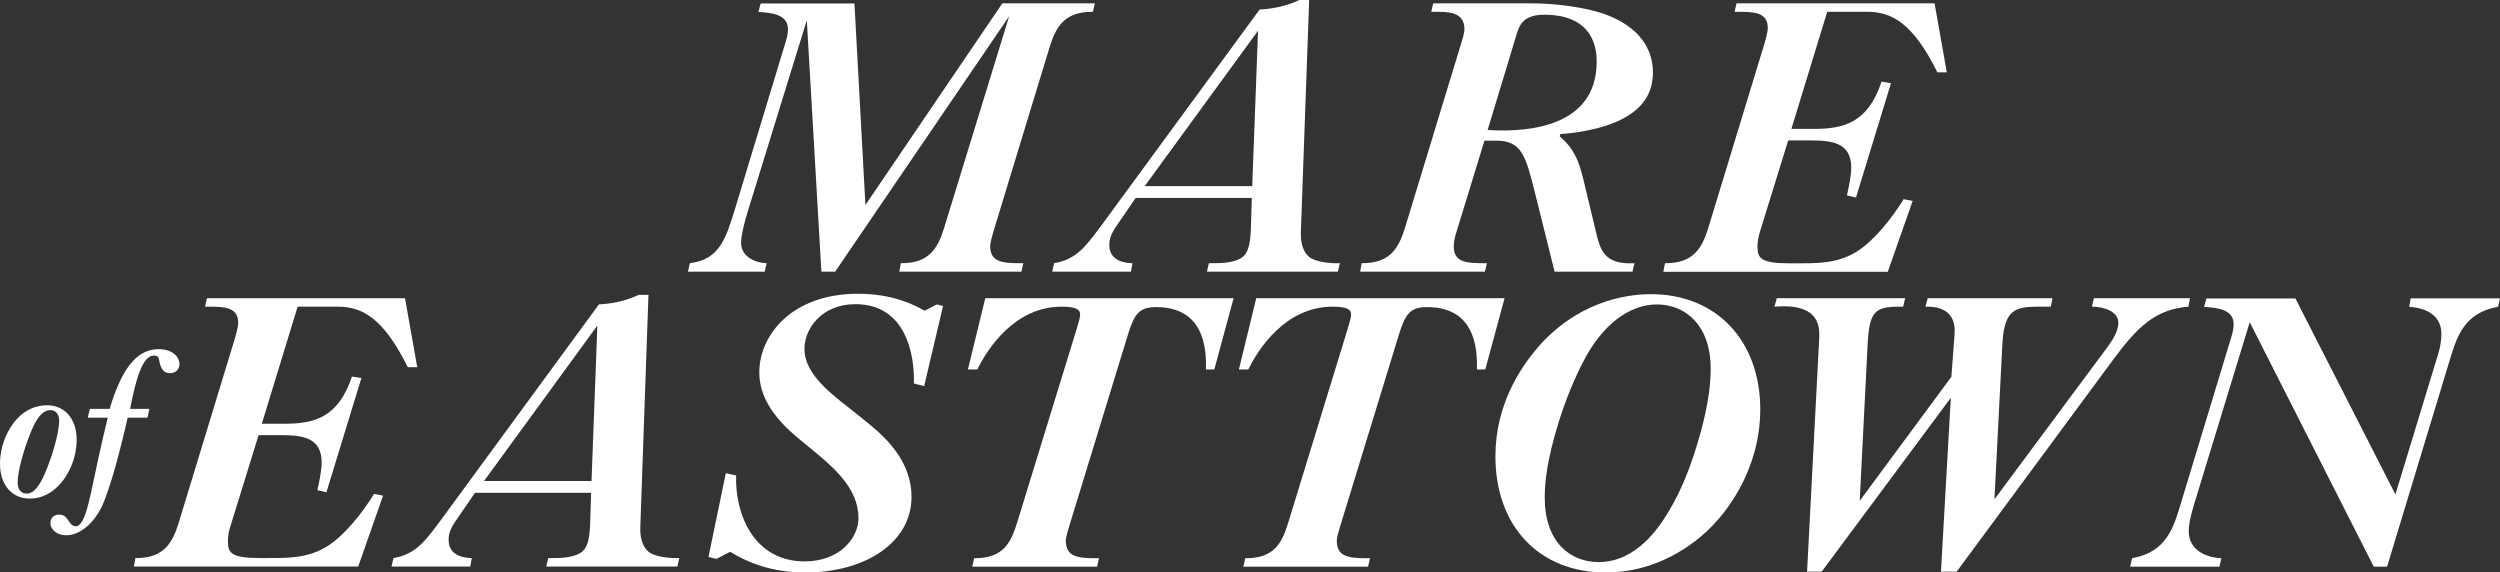 <?xml version="1.0" encoding="utf-8"?>
<!-- Generator: Adobe Illustrator 24.1.2, SVG Export Plug-In . SVG Version: 6.00 Build 0)  -->
<svg xmlns="http://www.w3.org/2000/svg" xmlns:xlink="http://www.w3.org/1999/xlink" version="1.1" x="0px" y="0px" width="1800px" height="412.2px" viewBox="0 0 1800 412.2" style="enable-background:new 0 0 1800 412.2;" xml:space="preserve">
<rect x="0" y="0" width="1800" height="412.2" fill="#333333" stroke="none"/>
<style type="text/css">
	.st0{fill:#FFFFFF;}
</style>
<g>
	<g>
		<g>
			<path class="st0" d="M786.9,8.5c-21-0.3-26.9,11.7-31.2,25.5l-40.5,132.9c-2,6.9-2.3,9.6-2.3,10.1c0,11.4,8.2,12.5,21.3,12.5h2.6     l-1.4,6.1h-87.9l1.1-6.1c21,0.3,26.9-11.7,31.2-25.5l46.8-152.3L601.3,195.6h-9.9l-10.5-181l-42.2,136.6     c-2.6,8.2-5.1,18.1-5.1,23.9c0,9,9.1,14.1,18.4,14.4l-1.4,6.1h-55.3l1.4-6.1c21.8-2.7,26.1-18.3,32.9-40.4l35.7-117.7     c0.6-2.1,2-5.8,2-10.6c0-10.1-11.1-11.7-21.3-12.2l1.7-6.1h67.5l7.9,145.1L721.7,2.4h66.6L786.9,8.5z"/>
			<path class="st0" d="M814.3,195.6h-56.7l1.4-6.1c16.7-2.9,23.2-12.5,37.1-31.4L906.9,6.9c13.6-0.8,22.4-4,28.6-6.9h7.1l-6,167.7     c-0.3,10.6,3.7,15.4,6,17.3c4.5,3.7,15.6,4.8,22.1,4.5l-1.4,6.1H869l1.4-6.1h3.7c4.5,0,16.2,0,21.5-5.3     c3.7-3.7,4.8-10.4,5.1-21.8l0.6-19.9h-83.6l-14.2,20.7c-4.8,6.9-4.8,11.4-4.8,13.3c0,12,12.5,13,16.7,13L814.3,195.6z      M905.8,22.1L824.2,134h77.4L905.8,22.1z"/>
			<path class="st0" d="M1069.1,195.6h-89.8l1.1-6.1c21,0.3,26.9-11.7,31.2-25.5l40.5-132.9c0.6-1.9,2.3-7.4,2.3-10.1     c0-12.8-12.2-12.5-21.3-12.5h-2.6l1.4-6.1h70.9c16.4,0,40,2.7,55.3,8.8c27.8,11.2,32,30,32,40.9c0,15.7-7.9,26.8-24.1,34.6     c-12.2,5.8-29.2,9-42.5,9.8l-0.6,1.6c12.5,10.6,15,21.8,18.7,37.7l7.4,30.8c3.1,13.3,6,24.2,27.8,22.9l-1.4,6.1h-56.1l-14.2-57.1     c-6.5-25.8-9.4-37.2-27.5-37.2h-8.8l-20.1,65.6c-1.7,5-2,8.8-2,10.4c0,11.2,8.2,12.2,21.3,12.2h2.6L1069.1,195.6z M1071.1,93.6     c33.4,2.1,78.5-4.3,78.5-49.2c0-6.9-0.6-33.8-37.7-33.8c-15,0-17.9,7.2-20.1,14.6L1071.1,93.6z"/>
			<path class="st0" d="M1198.8,189.5c21,0.3,26.9-11.7,31.2-25.5l40.5-132.9c2-6.9,2.3-9.6,2.3-10.9c0-11.4-9.9-11.7-21.3-11.7     h-2.6l1.4-6.1h142.6l8.8,49.7h-6.8c-17.9-36.4-33.7-43.6-50.4-43.6h-28.9l-25.8,84.3h16.2c21,0,38.8-4,48.7-34l6.8,1.1     l-25.2,82.4l-6.5-1.6c0.8-3.7,3.1-13.8,3.1-19.9c0-18.3-14.2-19.7-29.5-19.7h-15.9l-20.4,65.9c-0.8,3.2-1.7,5.8-1.7,10.6     c0,8,2,12,22.7,12c19,0,34.6,0.8,49.6-9c11.9-7.7,24.7-23.7,32.9-37.2l6.5,1.3l-17.9,51h-161.6L1198.8,189.5z"/>
		</g>
		<g>
			<path class="st0" d="M97.5,401.8c21,0.3,26.9-11.7,31.2-25.5l40.5-132.9c2-6.9,2.3-9.6,2.3-10.9c0-11.4-9.9-11.7-21.3-11.7h-2.6     l1.4-6.1h142.6l8.8,49.7h-6.8c-17.9-36.4-33.7-43.6-50.4-43.6h-28.9l-25.8,84.3h16.2c21,0,38.8-4,48.7-34l6.8,1.1L235,354.5     l-6.5-1.6c0.9-3.7,3.1-13.8,3.1-19.9c0-18.3-14.2-19.7-29.5-19.7h-15.9l-20.4,65.9c-0.9,3.2-1.7,5.8-1.7,10.6c0,8,2,12,22.7,12     c19,0,34.6,0.8,49.6-9c11.9-7.7,24.7-23.7,32.9-37.2l6.5,1.3l-17.9,51H96.4L97.5,401.8z"/>
			<path class="st0" d="M338.6,407.9h-56.7l1.4-6.1c16.7-2.9,23.2-12.5,37.1-31.4l110.8-151.2c13.6-0.8,22.4-4,28.6-6.9h7.1L461,380     c-0.3,10.6,3.7,15.4,6,17.3c4.5,3.7,15.6,4.8,22.1,4.5l-1.4,6.1h-94.4l1.4-6.1h3.7c4.5,0,16.2,0,21.5-5.3     c3.7-3.7,4.8-10.4,5.1-21.8l0.6-19.9H342l-14.2,20.7c-4.8,6.9-4.8,11.4-4.8,13.3c0,12,12.5,13,16.7,13L338.6,407.9z M430.1,234.4     l-81.6,111.9h77.4L430.1,234.4z"/>
			<path class="st0" d="M510.1,401l12.5-60.3l7.4,1.6c-0.9,28.7,13.3,61.9,49.3,61.9c25.5,0,38.8-17,38.8-31.1     c0-21.8-18.1-36.9-35.4-51l-6.8-5.6c-21.3-17.3-29.2-33-29.2-48.4c0-26.6,23.2-56.6,71.1-56.6c24.9,0,40.5,8,47.9,12.2l8.8-4.5     l4.5,1.1L665.4,278l-7.4-1.9c0.6-19.7-5.1-57.1-42.2-57.1c-23.8,0-36.6,17.3-36.6,32.2c0,20.2,23.5,35.3,38.8,47.8l9.1,7.4     c11.6,9.6,29.2,26.6,29.2,51.3c0,33-33.4,54.5-76.5,54.5c-24.4,0-41.9-7.4-54.1-14.9l-9.9,5.1L510.1,401z"/>
			<path class="st0" d="M775.4,236.2c1.7-5.8,2.3-8,2.3-9.6c0-3.7-2.6-5.8-13.3-5.8c-34,0-53.6,30.6-60.7,45.2h-6.8l12.5-51.3h178.8     L874.3,266h-6c1.1-34.8-15.9-44.9-35.7-44.9c-12.5,0-15.9,4.8-20.7,20.5l-42.2,137.7c-0.6,1.9-2.3,7.4-2.3,10.1     c0,11.4,8.5,12.5,21.3,12.5h2.6l-1.4,6.1H700l1.4-6.1c21.3,0.3,26.6-11.7,30.9-25.5L775.4,236.2z"/>
			<path class="st0" d="M970.5,236.2c1.7-5.8,2.3-8,2.3-9.6c0-3.7-2.6-5.8-13.3-5.8c-34,0-53.6,30.6-60.7,45.2H892l12.5-51.3h178.8     l-13.9,51.3h-6c1.1-34.8-15.9-44.9-35.7-44.9c-12.5,0-15.9,4.8-20.7,20.5l-42.2,137.7c-0.6,1.9-2.3,7.4-2.3,10.1     c0,11.4,8.5,12.5,21.3,12.5h2.6l-1.4,6.1h-89.8l1.4-6.1c21.3,0.3,26.6-11.7,30.9-25.5L970.5,236.2z"/>
			<path class="st0" d="M1188.6,211.8c47.3,0,78.8,33.5,78.8,83.2c0,34.3-15.9,63.8-33.4,82.4c-14.7,15.7-41.9,34.8-77.9,34.8     c-47.6,0-79.4-33-79.4-83.7c0-37.2,18.1-63.8,30.3-78.1C1134.8,218.2,1168.8,211.8,1188.6,211.8z M1231.7,265.7     c0-32.2-18.7-46.5-38.8-46.5c-16.2,0-35.4,10.1-50.7,36.9c-4.8,8.8-12.8,25-19.8,47.3c-8.5,27.4-10.2,43.6-10.2,54.8     c0,32.2,18.4,46.5,38.8,46.5c26.6,0,43.1-23.9,50.7-36.9c8.8-14.6,15-30.6,20.1-47.3C1224.6,311.2,1231.7,287.5,1231.7,265.7z"/>
			<path class="st0" d="M1476.6,220.8h-3.7c-20.1,0-29.8-0.8-31.2,27.1l-5.7,111.6l81.3-109.5c6.2-8.5,7.9-13.3,7.9-17.8     c0-7.7-9.9-11.4-19-11.4l1.4-6.1h69.2l-1.1,6.1c-23.8,1.9-36.8,14.6-54.1,38l-112.8,152.8h-11.3l7.1-125.2l-93,125.2h-10.5     l8.8-169.3c0.8-17.8-11.9-23.1-32.3-21.5l1.7-6.1h92.4l-1.4,6.1h-2.6c-17.6,0-21.8,3.2-23,27.1l-5.7,112.7l66-89.3l2.3-30.8     c1.4-18.3-13.3-19.7-19.3-19.7h-1.7l1.7-6.1h89.8L1476.6,220.8z"/>
			<path class="st0" d="M1754.1,259.4c1.4-4.3,3.7-10.9,3.7-19.1c0-15.4-14.7-18.9-23.2-19.4l1.1-6.1h64.3l-1.4,6.1     c-24.9,4.3-30,22.3-35.4,40.4l-44.5,146.7h-9.6l-89.3-176l-40.2,131.6c-3.1,10.4-3.7,15.2-3.7,18.9c0,14.1,13.3,19.1,23.5,19.4     l-1.4,6.1h-64.3l1.4-6.1c24.9-4.3,30-22.3,35.4-40.4l35.7-117.7c0.6-2.1,2-5.8,2-10.6c0-10.1-11.1-11.7-21.3-12.2l1.7-6.1h64.1     l72,141.1L1754.1,259.4z"/>
		</g>
	</g>
	<g>
		<path class="st0" d="M55.2,316.6c0,7.4-1.9,17.3-7.9,26.6C39.7,354.8,30,359,21.5,359C8.2,359,0,348.7,0,334    c0-6.9,1.6-17.1,7.9-26.8c8.5-13.1,19.4-15.4,25.8-15.4C47,291.7,55.2,302,55.2,316.6z M12.7,347.4c0,5.4,2.9,8,6.5,8    c6.9,0,11.3-10,14.6-18c6-15.3,8.8-28.4,8.8-34.5c0-6.1-3.8-7.6-6.3-7.6c-7.2,0-11.6,9.4-14.7,17.4    C16.6,325.1,12.7,340,12.7,347.4z"/>
		<path class="st0" d="M63.2,300.7l1.5-6.3H79c1.9-6.9,5.9-18.6,11.5-27.6c4.6-7.1,11.6-15.4,23.8-15.4c10.2,0,14.9,5.9,14.9,10.6    c0,3.4-2.1,6.7-6.9,6.7c-4.6,0-6.5-3.4-7.5-8.3c-0.4-2.4-0.6-4.4-4-4.4c-8.4,0-13.2,18-17.1,38.4h13.8l-1.3,6.3H91.9    c-4.3,19.6-12.7,52.1-18.8,64.4c-7.2,14.4-17.5,20.3-25.5,20.3c-6.2,0-11.3-3.7-11.3-9c0-3.1,2.2-5.9,6.3-5.9c4.4,0,5.6,3,7.4,5.4    c1.3,1.9,2.5,3,4.6,3c1.6,0,2.5-0.9,3.4-2c3.1-3.9,5.2-10.1,10.6-36.5c3.7-17.8,7.9-35.5,9-39.7H63.2z"/>
	</g>
</g>
</svg>
